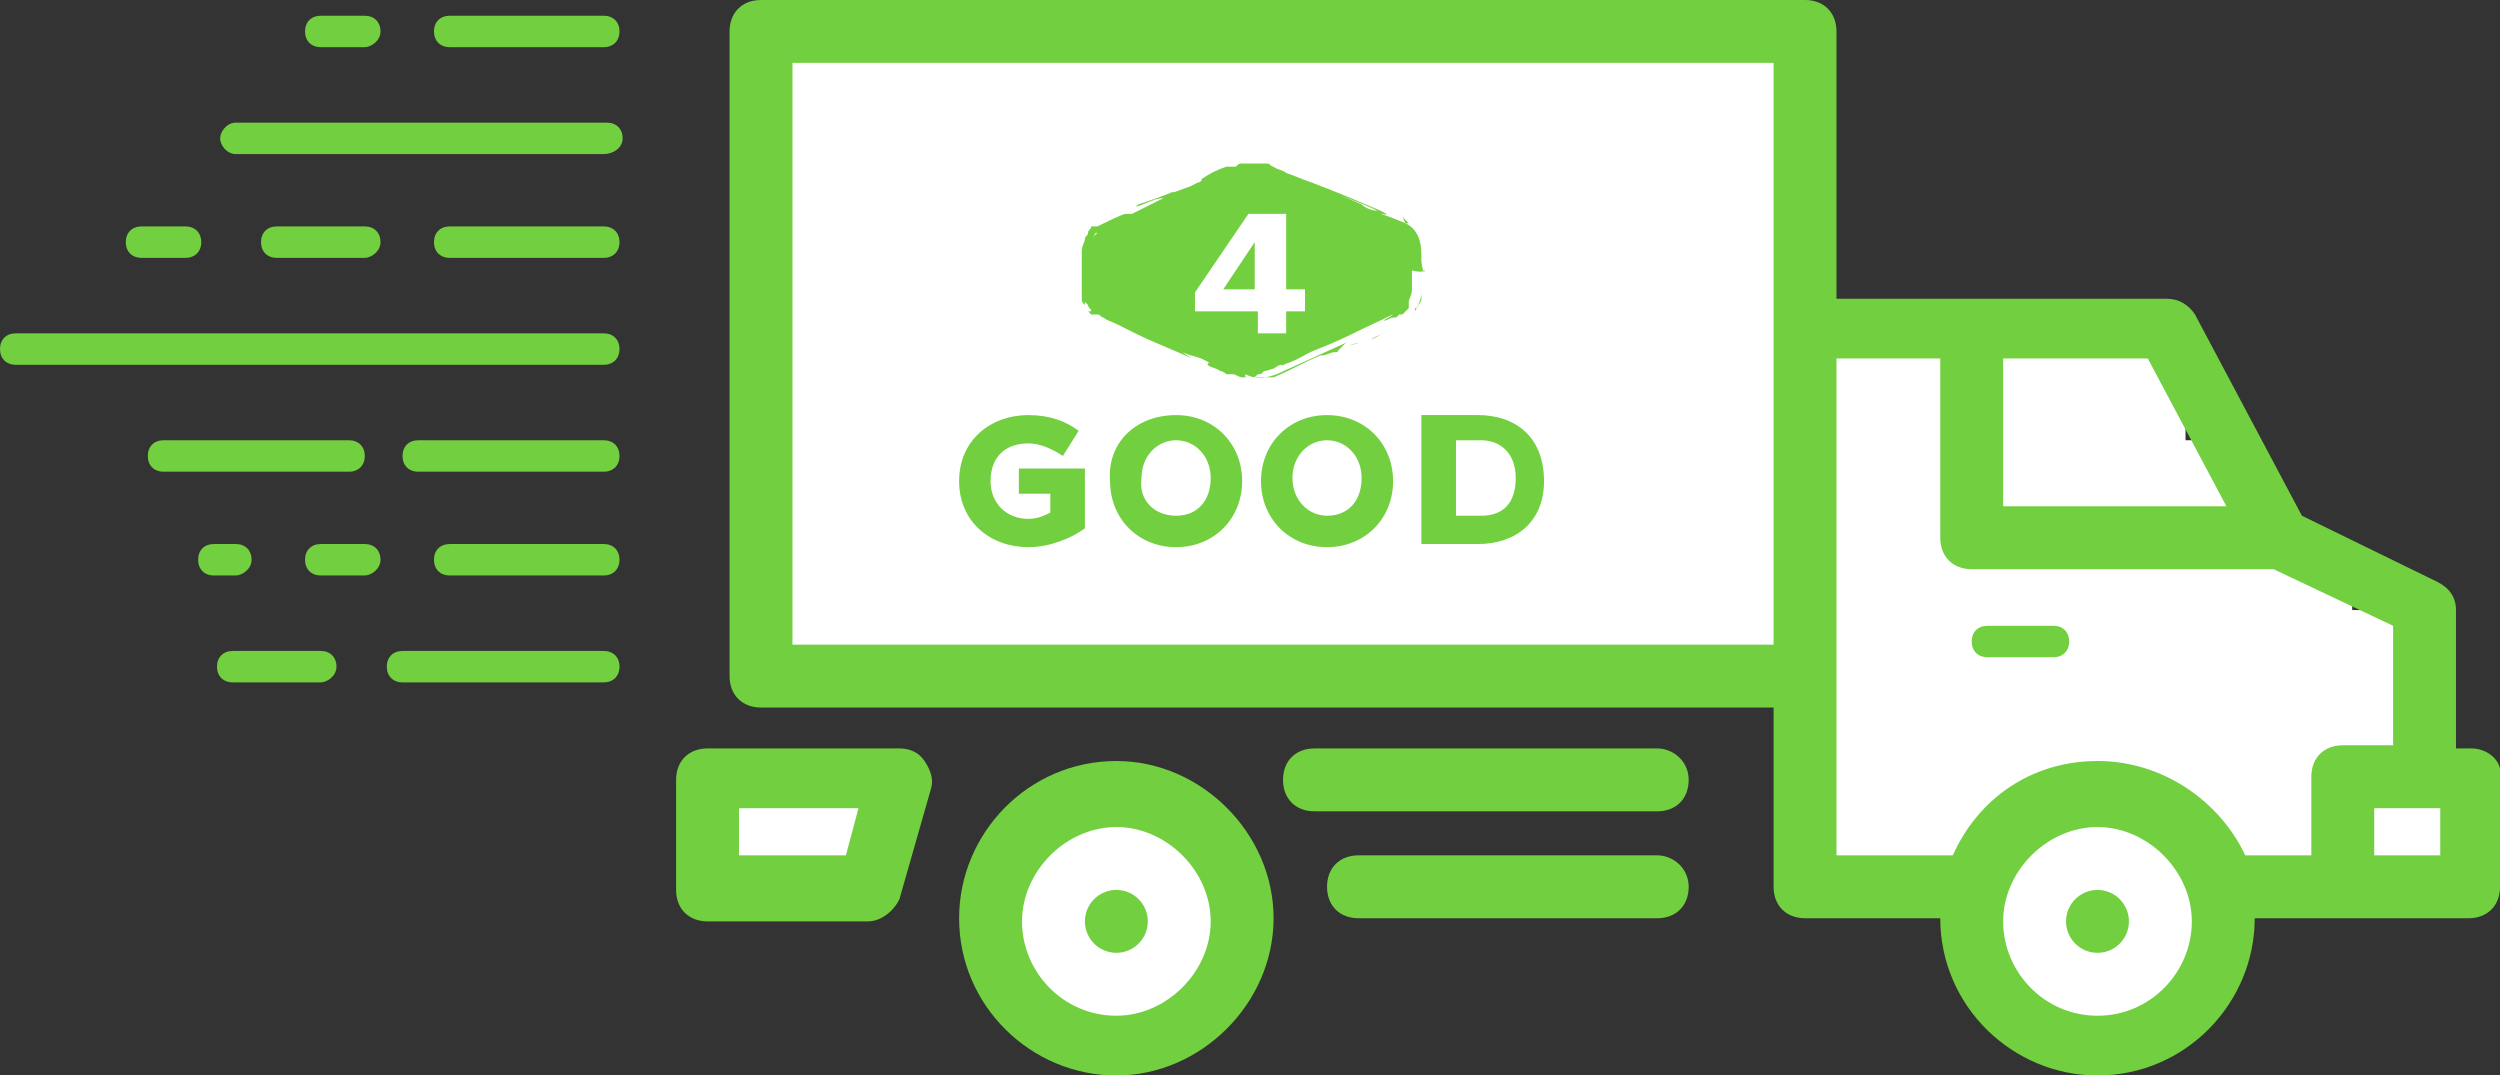<?xml version="1.0" encoding="utf-8"?>
<!-- Generator: Adobe Illustrator 19.0.1, SVG Export Plug-In . SVG Version: 6.00 Build 0)  -->
<!DOCTYPE svg PUBLIC "-//W3C//DTD SVG 1.1//EN" "http://www.w3.org/Graphics/SVG/1.1/DTD/svg11.dtd">
<svg version="1.1" id="Layer_1" xmlns="http://www.w3.org/2000/svg" xmlns:xlink="http://www.w3.org/1999/xlink" x="0px" y="0px"
	 viewBox="-530 759.4 79.5 34.2" style="enable-background:new -530 759.4 79.5 34.2;" xml:space="preserve">
<rect x="-530" y="759.4" width="79.5" height="34.2" fill="#333333" stroke="none"/>
<style type="text/css">
	.st0{fill:#FFFFFF;}
	.st1{fill:#72CF3F;}
</style>
<g id="Layer_2">
	<rect x="-505.7" y="760.4" class="st0" width="32.8" height="20.2"/>
	<rect x="-472.2" y="770" class="st0" width="11.7" height="17.7"/>
	<rect x="-465.3" y="778.8" class="st0" width="13" height="8.9"/>
	<rect x="-462.3" y="773.4" class="st0" width="3.4" height="11.9"/>
	<rect x="-462.3" y="776.7" class="st0" width="7.1" height="2.6"/>
	<rect x="-507.3" y="784.2" class="st0" width="5.4" height="3.4"/>
	<circle class="st0" cx="-494.3" cy="788.4" r="3.5"/>
	<ellipse class="st0" cx="-463.5" cy="788.4" rx="4.6" ry="3.5"/>
</g>
<g id="Layer_1_1_">
	<g>
		<g>
			<path class="st1" d="M-494.5,783.6c-2.8,0-5,2.3-5,5c0,2.8,2.3,5,5,5s5-2.3,5-5C-489.5,785.9-491.8,783.6-494.5,783.6z
				 M-494.5,791.7c-1.7,0-3-1.4-3-3s1.4-3,3-3s3,1.4,3,3S-492.9,791.7-494.5,791.7z"/>
			<path class="st1" d="M-477.3,786.6h-9.5c-0.6,0-1,0.4-1,1c0,0.6,0.4,1,1,1h9.5c0.6,0,1-0.4,1-1
				C-476.3,787-476.8,786.6-477.3,786.6z"/>
			<path class="st1" d="M-464.7,779.3h-2.1c-0.3,0-0.5,0.2-0.5,0.5c0,0.3,0.2,0.5,0.5,0.5h2.1c0.3,0,0.5-0.2,0.5-0.5
				C-464.2,779.5-464.4,779.3-464.7,779.3z"/>
			<path class="st1" d="M-477.3,783.2h-10.9c-0.6,0-1,0.4-1,1s0.4,1,1,1h10.9c0.6,0,1-0.4,1-1S-476.8,783.2-477.3,783.2z"/>
			<path class="st1" d="M-451.4,783.2h-0.5v-4.4c0-0.4-0.2-0.7-0.6-0.9l-4.3-2.1l-3.4-6.4c-0.2-0.3-0.5-0.5-0.9-0.5h-10.5v-8.5
				c0-0.6-0.4-1-1-1h-33.2c-0.6,0-1,0.4-1,1v20.5c0,0.6,0.4,1,1,1h32.2v5.7c0,0.6,0.4,1,1,1h4.3l0,0c0,2.8,2.3,5,5,5
				c2.8,0,5-2.3,5-5l0,0h2.7h1.2h2.9c0.6,0,1-0.4,1-1v-3.5C-450.4,783.6-450.9,783.2-451.4,783.2z M-459.2,775.5h-7.1v-4.7h4.6
				L-459.2,775.5z M-473.6,779.9h-31.2v-18.5h31.2V779.9z M-463.3,791.7c-1.7,0-3-1.4-3-3s1.4-3,3-3c1.6,0,3,1.4,3,3
				S-461.6,791.7-463.3,791.7z M-463.3,783.6c-2.1,0-3.8,1.2-4.6,3h-3.7v-15.8h3.3v5.7c0,0.6,0.4,1,1,1h9.6l3.8,1.8v3.8h-1.6
				c-0.6,0-1,0.4-1,1v2.5h-2.1C-459.4,784.9-461.2,783.6-463.3,783.6z M-452.4,786.6h-2.1v-1.5h2.1V786.6z"/>
			<path class="st1" d="M-501.4,783.2h-6.1c-0.6,0-1,0.4-1,1v3.5c0,0.6,0.4,1,1,1h5.1c0.4,0,0.8-0.3,1-0.7l1-3.5
				c0.1-0.3,0-0.6-0.2-0.9C-500.8,783.3-501.1,783.2-501.4,783.2z M-503.1,786.6h-3.4v-1.5h3.8L-503.1,786.6z"/>
			<circle class="st1" cx="-494.5" cy="788.7" r="1"/>
			<circle class="st1" cx="-463.3" cy="788.7" r="1"/>
		</g>
		<g>
			<path class="st1" d="M-510.8,771h-18.7c-0.3,0-0.5-0.2-0.5-0.5s0.2-0.5,0.5-0.5h18.7c0.3,0,0.5,0.2,0.5,0.5
				C-510.3,770.8-510.5,771-510.8,771z"/>
			<g>
				<path class="st1" d="M-510.8,781.1h-6.4c-0.3,0-0.5-0.2-0.5-0.5c0-0.3,0.2-0.5,0.5-0.5h6.4c0.3,0,0.5,0.2,0.5,0.5
					C-510.3,780.9-510.5,781.1-510.8,781.1z"/>
				<path class="st1" d="M-519.8,781.1h-2.8c-0.3,0-0.5-0.2-0.5-0.5c0-0.3,0.2-0.5,0.5-0.5h2.8c0.3,0,0.5,0.2,0.5,0.5
					C-519.3,780.9-519.6,781.1-519.8,781.1z"/>
			</g>
			<g>
				<path class="st1" d="M-510.8,767.6h-4.9c-0.3,0-0.5-0.2-0.5-0.5c0-0.3,0.2-0.5,0.5-0.5h4.9c0.3,0,0.5,0.2,0.5,0.5
					C-510.3,767.4-510.5,767.6-510.8,767.6z"/>
				<path class="st1" d="M-518.4,767.6h-2.8c-0.3,0-0.5-0.2-0.5-0.5c0-0.3,0.2-0.5,0.5-0.5h2.8c0.3,0,0.5,0.2,0.5,0.5
					C-517.9,767.4-518.2,767.6-518.4,767.6z"/>
				<path class="st1" d="M-524.1,767.6h-1.4c-0.3,0-0.5-0.2-0.5-0.5c0-0.3,0.2-0.5,0.5-0.5h1.4c0.3,0,0.5,0.2,0.5,0.5
					C-523.6,767.4-523.8,767.6-524.1,767.6z"/>
			</g>
			<g>
				<path class="st1" d="M-510.8,760.9h-4.9c-0.3,0-0.5-0.2-0.5-0.5s0.2-0.5,0.5-0.5h4.9c0.3,0,0.5,0.2,0.5,0.5
					S-510.5,760.9-510.8,760.9z"/>
				<path class="st1" d="M-518.4,760.9h-1.4c-0.3,0-0.5-0.2-0.5-0.5s0.2-0.5,0.5-0.5h1.4c0.3,0,0.5,0.2,0.5,0.5
					S-518.2,760.9-518.4,760.9z"/>
			</g>
			<g>
				<path class="st1" d="M-510.8,777.7h-4.9c-0.3,0-0.5-0.2-0.5-0.5s0.2-0.5,0.5-0.5h4.9c0.3,0,0.5,0.2,0.5,0.5
					S-510.5,777.7-510.8,777.7z"/>
				<path class="st1" d="M-518.4,777.7h-1.4c-0.3,0-0.5-0.2-0.5-0.5s0.2-0.5,0.5-0.5h1.4c0.3,0,0.5,0.2,0.5,0.5
					S-518.2,777.7-518.4,777.7z"/>
				<path class="st1" d="M-522.5,777.7h-0.7c-0.3,0-0.5-0.2-0.5-0.5s0.2-0.5,0.5-0.5h0.7c0.3,0,0.5,0.2,0.5,0.5
					S-522.3,777.7-522.5,777.7z"/>
			</g>
			<path class="st1" d="M-510.8,764.3h-11.7c-0.3,0-0.5-0.3-0.5-0.5c0-0.2,0.2-0.5,0.5-0.5h11.8c0.3,0,0.5,0.2,0.5,0.5
				C-510.2,764.1-510.5,764.3-510.8,764.3z"/>
			<g>
				<path class="st1" d="M-510.8,774.4h-5.9c-0.3,0-0.5-0.2-0.5-0.5s0.2-0.5,0.5-0.5h5.9c0.3,0,0.5,0.2,0.5,0.5
					S-510.5,774.4-510.8,774.4z"/>
				<path class="st1" d="M-518.9,774.4h-5.9c-0.3,0-0.5-0.2-0.5-0.5s0.2-0.5,0.5-0.5h5.9c0.3,0,0.5,0.2,0.5,0.5
					S-518.6,774.4-518.9,774.4z"/>
			</g>
		</g>
	</g>
</g>
<g id="XMLID_141_">
	<path id="XMLID_151_" class="st1" d="M-490.1,771.6L-490.1,771.6L-490.1,771.6z"/>
	<path id="XMLID_143_" class="st1" d="M-485.4,766.5h0.1l0,0l0,0c0,0,0,0,0.1,0l0,0l0,0l0,0l0,0l0,0l0,0l0,0l0,0l0,0l0,0l0,0l0,0
		l0,0c-0.1-0.1-0.1-0.1-0.2-0.2l0,0l0,0C-485.3,766.5-485.3,766.5-485.4,766.5L-485.4,766.5c-0.1-0.1-0.1-0.1-0.1-0.1l0,0
		C-485.5,766.4-485.5,766.4-485.4,766.5z"/>
	<path id="XMLID_142_" class="st1" d="M-486.4,770.2l0.4-0.2l0,0C-486.2,770.1-486.3,770.1-486.4,770.2z"/>
</g>
<g id="XMLID_129_">
	<path id="XMLID_139_" class="st1" d="M-495.5,774.3v1.9c-0.4,0.3-1.1,0.6-1.8,0.6c-1.2,0-2.2-0.8-2.2-2.1s1-2.1,2.2-2.1
		c0.7,0,1.2,0.2,1.6,0.5l-0.5,0.8c-0.3-0.2-0.7-0.4-1.1-0.4c-0.7,0-1.2,0.4-1.2,1.2c0,0.7,0.5,1.2,1.2,1.2c0.3,0,0.5-0.1,0.7-0.2
		v-0.6h-1v-0.8H-495.5z"/>
	<path id="XMLID_136_" class="st1" d="M-492.6,772.6c1.2,0,2.1,0.9,2.1,2.1s-0.9,2.1-2.1,2.1c-1.2,0-2.1-0.9-2.1-2.1
		C-494.8,773.5-493.9,772.6-492.6,772.6z M-492.6,775.8c0.7,0,1.1-0.5,1.1-1.2c0-0.7-0.5-1.2-1.1-1.2s-1.1,0.5-1.1,1.2
		C-493.8,775.3-493.3,775.8-492.6,775.8z"/>
	<path id="XMLID_133_" class="st1" d="M-487.8,772.6c1.2,0,2.1,0.9,2.1,2.1s-0.9,2.1-2.1,2.1s-2.1-0.9-2.1-2.1
		C-489.9,773.5-489,772.6-487.8,772.6z M-487.8,775.8c0.7,0,1.1-0.5,1.1-1.2c0-0.7-0.5-1.2-1.1-1.2c-0.6,0-1.1,0.5-1.1,1.2
		C-488.9,775.3-488.4,775.8-487.8,775.8z"/>
	<path id="XMLID_130_" class="st1" d="M-484.8,772.6h1.8c1.2,0,2.1,0.7,2.1,2.1c0,1.3-0.9,2-2.1,2h-1.8V772.6z M-483.7,773.5v2.3
		h0.8c0.7,0,1.1-0.4,1.1-1.2c0-0.8-0.5-1.2-1.1-1.2h-0.8V773.5z"/>
</g>
<g>
	<path class="st1" d="M-484.7,767.9c0,0,0-0.1,0-0.2s0-0.2,0-0.3s0-0.2,0-0.2c0-0.1,0-0.1,0-0.2c0,0,0,0,0-0.1l0,0c0,0,0,0,0,0.1
		l0,0l0,0v0.1c0,0.1,0,0.2,0,0.3C-484.7,767.8-484.7,768-484.7,767.9c0,0.4-0.1-0.1-0.1-0.2v-0.2c0-0.4-0.1-0.8-0.5-1l-0.5-0.2
		l0.3,0.1l-0.6-0.2c0.1,0,0.4,0.1,0-0.1c-0.7-0.3-1.4-0.6-2.2-0.9c-0.3-0.1-0.5-0.2-0.8-0.3c-0.1-0.1-0.3-0.1-0.4-0.2
		c-0.1,0-0.1-0.1-0.2-0.1c0,0,0,0-0.1,0c0,0,0,0-0.1,0h-0.1c-0.1,0-0.3,0-0.5,0c-0.1,0-0.1,0-0.2,0.1h-0.1c0,0,0,0-0.1,0h-0.1
		c-0.3,0.1-0.5,0.2-0.8,0.4c0.2-0.1-0.2,0.1,0.1,0c-0.1,0-0.1,0.1-0.2,0.1l-0.4,0.2c0.4-0.2-0.5,0.2-0.4,0.1
		c-0.5,0.2-0.5,0.2-1.1,0.4c-0.3,0.2,0.4-0.1,0.6-0.2c-0.1,0-0.1,0.1-0.2,0.1c0.2-0.1,0.4-0.1,0.4-0.1l-1,0.5c0,0,0,0-0.2,0
		c-0.1,0-0.7,0.3-0.9,0.4c0,0,0,0-0.1,0c0,0,0,0-0.1,0l0,0l0,0l0,0l0,0l0,0l0,0l0,0l0,0l0,0c0,0.1-0.1,0.1-0.1,0.2s-0.1,0.1-0.1,0.2
		s-0.1,0.2-0.1,0.4c0,0.1,0,0.1,0,0.2v0.1v0.5c0,0.1,0,0.2,0,0.3s0,0.2,0,0.2c0,0.1,0,0.2,0,0.2c0,0.1,0,0.1,0.1,0.2l0,0V769l0,0
		c0,0,0,0,0.1,0.1c0,0.1,0.1,0.1,0.1,0.2l0,0l0,0l0,0l0,0c0,0,0,0-0.1,0l0,0l0,0l0,0l0.1,0.1c0,0,0,0,0.1,0c0,0,0,0,0.1,0
		s0.1,0.1,0.2,0.1c0.1,0.1,0.2,0.1,0.4,0.2c0.2,0.1,0.4,0.2,0.6,0.3c0.6,0.3,1.4,0.6,1.8,0.8l-0.3-0.2c0.5,0.2,0,0,0.6,0.2
		c0.4,0.2,0.2,0.1,0.2,0.2c0.1,0.1,0.3,0.1,0.4,0.2c0.1,0,0.2,0.1,0.2,0.1h0.1h0.1c-0.1,0-0.1,0-0.1,0l0,0l0,0c0,0,0,0,0.1,0l0,0
		l0,0c0.1,0,0.2,0.1,0.3,0.1c0,0,0,0,0.1,0c0,0,0,0,0.1,0h0.1c0.1,0,0.1,0,0.2-0.1c0.1,0,0.1,0,0.2-0.1c0.1,0,0.3-0.1,0.4-0.1h-0.1
		c0.1,0,0.1-0.1,0.3-0.1c0.2-0.1-0.1,0.1,0,0c0.6-0.2,0.6-0.3,1.1-0.5c0.8-0.3,1.3-0.6,2.2-1c-0.3,0.1-0.7,0.3-1.1,0.5l0.4-0.2l0,0
		l0.9-0.4c-0.1,0.1-0.2,0.1-0.3,0.2c0.1,0,0.2-0.1,0.3-0.1s0.1,0,0.2-0.1l0,0l0,0l0,0l0,0c0,0,0,0,0.1,0l0,0l0,0l0,0l0,0l0,0l0,0
		c0.1-0.1,0.2-0.2,0.2-0.2s0,0,0-0.1c0,0,0,0,0-0.1l0,0l0,0c0-0.1,0.1-0.2,0.1-0.4c0,0,0,0,0-0.1c0,0,0,0,0-0.1s0-0.1,0-0.2
		s0-0.2,0-0.2C-484.7,768.1-484.7,768-484.7,767.9z M-495.3,767.1L-495.3,767.1c0-0.1,0.1-0.2,0.1-0.2c0-0.1,0.1-0.1,0.1-0.1
		C-495.2,766.9-495.3,767-495.3,767.1z M-492,769.3v-0.6l1.7-2.5h1.2v2.4h0.6v0.7h-0.6v0.7h-0.9v-0.7H-492z M-487.5,770.6
		c-0.1,0-0.1,0-0.1,0l-0.3,0.1h-0.1c-0.5,0.2-0.8,0.4-1.5,0.7l0,0h-0.1c0,0-0.1,0-0.2,0s-0.2,0-0.3,0l0,0l0,0l0,0l0,0h-0.1h-0.1l0,0
		l0,0c-0.1,0-0.1,0-0.1-0.1c0.4,0.2,0.7,0.1,1,0l2.2-1L-487.5,770.6C-487.7,770.6-487.3,770.5-487.5,770.6z M-487.1,770.4
		L-487.1,770.4l0.3-0.1C-486.8,770.3-486.9,770.3-487.1,770.4z M-486.7,765.9l-1.4-0.6l0,0c0.6,0.3,1.3,0.5,1.9,0.8
		C-486.4,766.1-486.6,766-486.7,765.9z M-484.8,768.9C-484.8,768.9-484.8,769-484.8,768.9c0,0.1-0.1,0.2-0.1,0.2s0,0.1-0.1,0.1l0,0
		c0,0,0,0,0,0.1c0.1-0.2,0.2-0.4,0.2-0.6l0,0C-484.8,768.8-484.8,768.8-484.8,768.9L-484.8,768.9z"/>
	<path class="st1" d="M-490.5,771.6L-490.5,771.6L-490.5,771.6z"/>
	<polygon class="st1" points="-490.1,767.1 -491.1,768.6 -490.1,768.6 	"/>
</g>
</svg>

